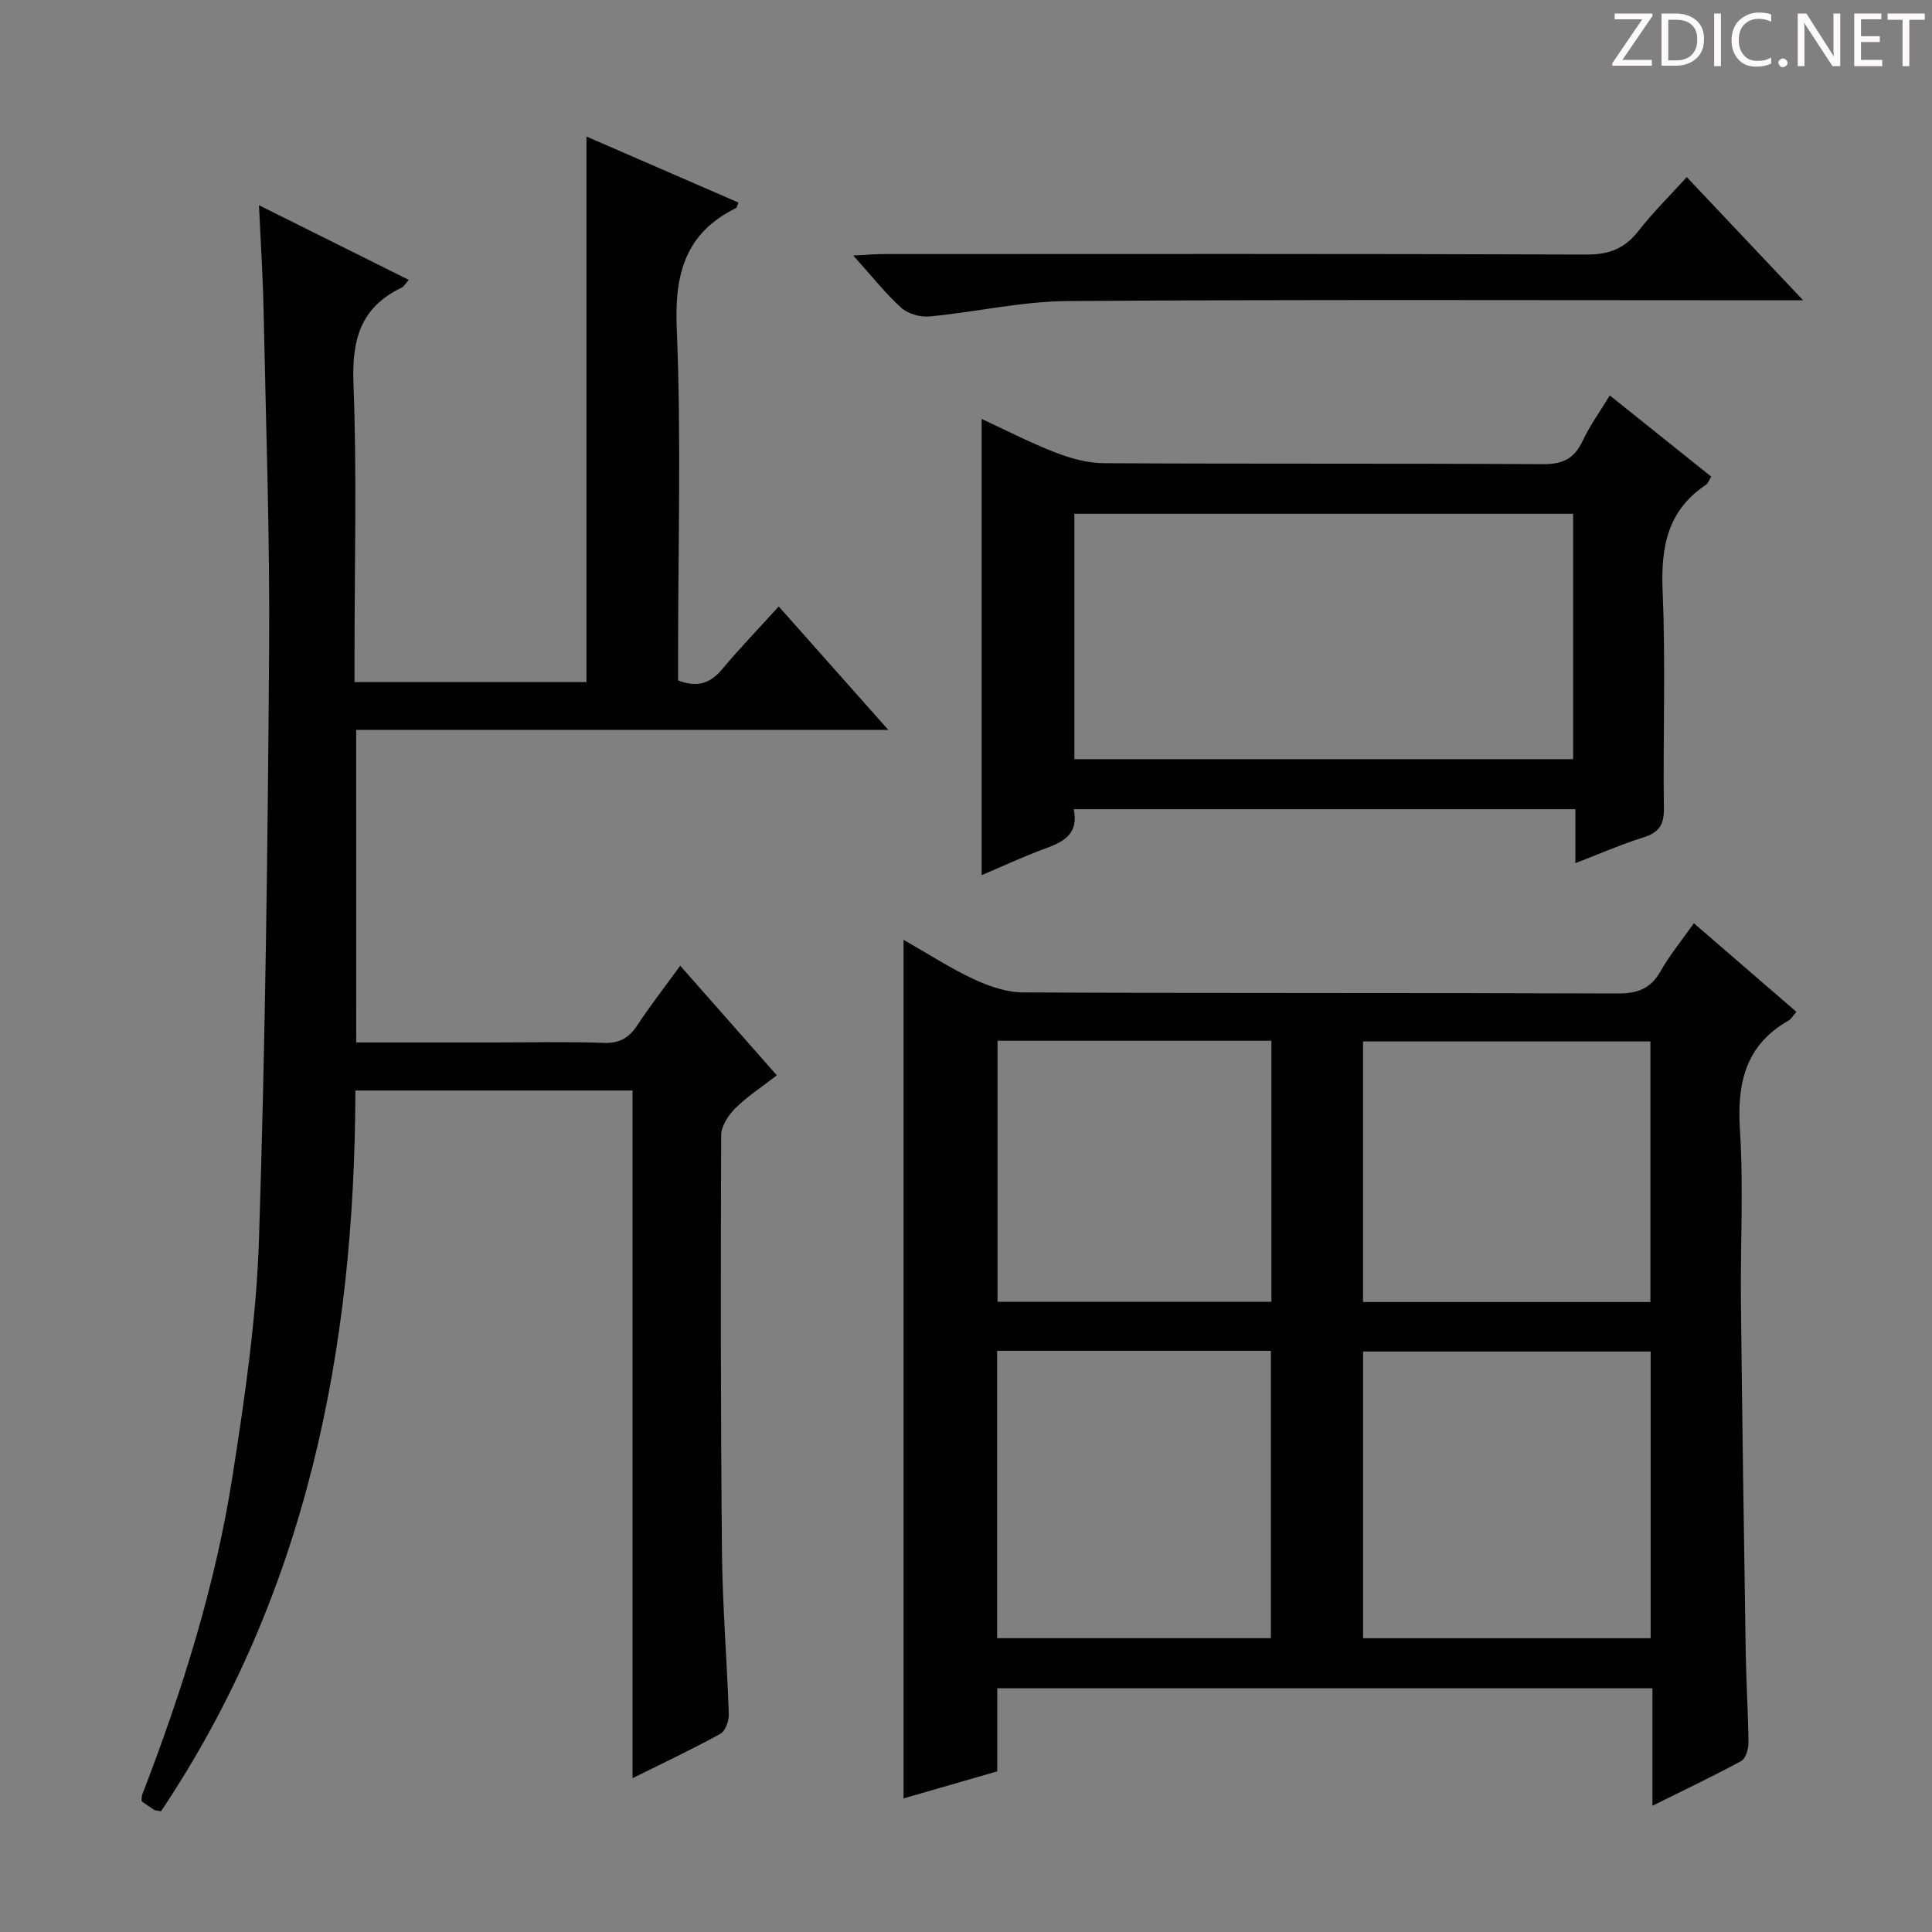 <svg enable-background="new 0 0 400 400" viewBox="0 0 400 400" xmlns="http://www.w3.org/2000/svg"><rect x="0" y="0" width="400" height="400" fill="#808080" stroke="none"/><g fill="#fcfafa"><path d="m342.2 3.2-6.3 9.2h6.1v1.2h-8.2v-.5l6.2-9.1h-5.7v-1.2h7.8v.4z"/><path d="m344 13.7v-10.9h3.1c1.6 0 3 .5 4.1 1.4 1.1 1 1.6 2.2 1.6 3.9s-.5 3-1.6 4-2.5 1.5-4.2 1.5h-3zm1.4-9.6v8.4h1.6c1.4 0 2.5-.4 3.2-1.1.8-.8 1.2-1.8 1.2-3.2s-.4-2.4-1.2-3.1-1.8-1-3.1-1z"/><path d="m356.3 2.8v10.9h-1.4v-10.9z"/><path d="m366.6 13.2c-.8.4-1.8.6-3 .6-1.6 0-2.8-.5-3.7-1.5s-1.4-2.3-1.4-3.9c0-1.7.5-3.2 1.6-4.2s2.4-1.6 4-1.6c1 0 1.9.1 2.6.4v1.5c-.8-.4-1.6-.6-2.6-.6-1.2 0-2.2.4-3 1.2s-1.1 1.9-1.1 3.3c0 1.3.4 2.3 1.1 3.1s1.6 1.1 2.8 1.1c1.1 0 2-.2 2.8-.7v1.3z"/><path d="m368.2 13c0-.3.1-.5.3-.6.2-.2.4-.3.6-.3.3 0 .5.1.7.3s.3.4.3.6-.1.5-.3.6c-.2.2-.4.3-.7.3s-.5-.1-.6-.3c-.2-.2-.3-.4-.3-.6z"/><path d="m381.1 13.7h-1.7l-5.5-8.4c-.2-.2-.3-.5-.4-.7 0 .2.1.8.1 1.5v7.6h-1.4v-10.9h1.8l5.3 8.3c.3.4.4.6.4.8 0-.3-.1-.8-.1-1.6v-7.5h1.4v10.9z"/><path d="m389.7 13.7h-5.8v-10.9h5.6v1.2h-4.2v3.5h3.9v1.2h-3.9v3.7h4.4z"/><path d="m398.4 4.1h-3.1v9.6h-1.4v-9.6h-3.1v-1.3h7.7v1.3z"/></g><path d="m73.75 215.83h28.72c7.5 0 15.01-.19 22.5.09 3.27.12 5.23-1.01 6.96-3.63 2.65-4.01 5.61-7.82 8.9-12.35 6.72 7.63 13.16 14.93 20.01 22.7-3.01 2.33-6.05 4.3-8.58 6.79-1.45 1.43-2.94 3.7-2.95 5.6-.11 28.83-.11 57.66.17 86.49.11 11.13 1.04 22.25 1.41 33.38.05 1.38-.71 3.5-1.75 4.07-5.76 3.17-11.72 5.98-18.18 9.18 0-47.81 0-94.91 0-142.37-19.11 0-37.87 0-57.38 0-.12 53.3-10.03 104.1-40.24 149.22-.84-.17-1.2-.15-1.45-.31-.84-.53-1.65-1.12-2.57-1.75.03-.44-.04-.95.12-1.36 8.26-21.43 15.17-43.3 18.71-66.02 2.53-16.23 4.94-32.61 5.47-48.98 1.32-40.77 1.81-81.57 2.1-122.36.16-23.47-.68-46.95-1.16-70.42-.14-6.79-.59-13.57-.94-21.31 10.73 5.35 20.63 10.28 31.02 15.46-.72.79-1.02 1.39-1.5 1.62-8.53 4.05-10.31 10.82-9.96 19.88.73 18.64.22 37.32.22 55.99v5.78h48.02c0-37.6 0-74.99 0-112.95 10.56 4.58 21 9.12 31.48 13.67-.29.63-.34 1.05-.55 1.15-10.47 5.19-12.71 13.61-12.24 24.89.95 22.46.28 44.99.28 67.49v5.4c3.98 1.54 6.66.63 9.13-2.32 3.62-4.33 7.54-8.4 11.71-12.99 7.46 8.4 14.65 16.5 22.68 25.55-37.44 0-73.64 0-110.17 0 .01 21.78.01 43 .01 64.72z" fill="#010102"/><path d="m342.12 373.86c0-8.47 0-16.21 0-24.32-45.33 0-90.23 0-135.65 0v17.2c-6.79 1.96-13.22 3.82-19.4 5.6 0-59.24 0-118.09 0-177.76 5.05 2.87 9.61 5.85 14.5 8.13 3.18 1.48 6.84 2.75 10.29 2.76 41 .19 82 .06 122.99.22 4.11.02 6.88-.94 8.95-4.61 1.87-3.31 4.33-6.28 6.9-9.93 7.17 6.2 14.14 12.21 21.23 18.34-.72.82-1.06 1.47-1.59 1.78-9 5.11-10.73 13.02-10.1 22.75.76 11.78.07 23.65.2 35.49.26 24.31.62 48.62 1 72.93.1 6.15.51 12.29.56 18.44.01 1.28-.59 3.23-1.53 3.74-5.82 3.15-11.8 5.99-18.35 9.24zm-59.91-34.68h59.54c0-20.01 0-39.62 0-59.36-19.97 0-39.68 0-59.54 0zm-75.77-59.51v59.5h56.68c0-20.1 0-39.77 0-59.5-19.06 0-37.64 0-56.68 0zm75.76-10.1h59.5c0-18.14 0-36.03 0-53.95-20 0-39.69 0-59.5 0zm-18.97-54.09c-19.07 0-37.79 0-56.7 0v54.04h56.7c0-18.17 0-36.04 0-54.04z" fill="#010102"/><path d="m333.29 81.87c7.1 5.69 13.97 11.18 21 16.81-.44.69-.65 1.4-1.13 1.72-7.99 5.35-9.32 12.96-8.93 22.04.64 14.96.06 29.97.26 44.96.05 3.46-1.1 5.01-4.31 6-4.56 1.42-8.96 3.36-14.01 5.31 0-4 0-7.4 0-11.17-34.8 0-69.15 0-103.87 0 1.09 5.13-2.1 6.76-5.95 8.16-4.33 1.58-8.52 3.55-13.11 5.49 0-31.56 0-62.68 0-94.45 5.13 2.37 10.09 4.94 15.26 6.94 3.16 1.22 6.64 2.2 9.99 2.22 30.31.17 60.62.02 90.93.2 4.02.02 6.46-1.05 8.19-4.71 1.54-3.28 3.71-6.26 5.68-9.52zm-110.85 75.31h103.26c0-17.17 0-33.93 0-50.81-34.53 0-68.77 0-103.26 0z" fill="#010102"/><path d="m349.23 36.67c7.94 8.41 15.54 16.46 24.09 25.5-2.96 0-4.69 0-6.42 0-48.62 0-97.25-.18-145.86.16-9.55.07-19.06 2.29-28.62 3.19-1.91.18-4.45-.55-5.84-1.81-3.3-2.98-6.08-6.54-9.92-10.81 2.83-.14 4.67-.3 6.52-.3 48.46-.01 96.91-.08 145.37.1 4.63.02 7.83-1.27 10.65-4.85 3.03-3.89 6.58-7.39 10.03-11.18z" fill="#010102"/></svg>